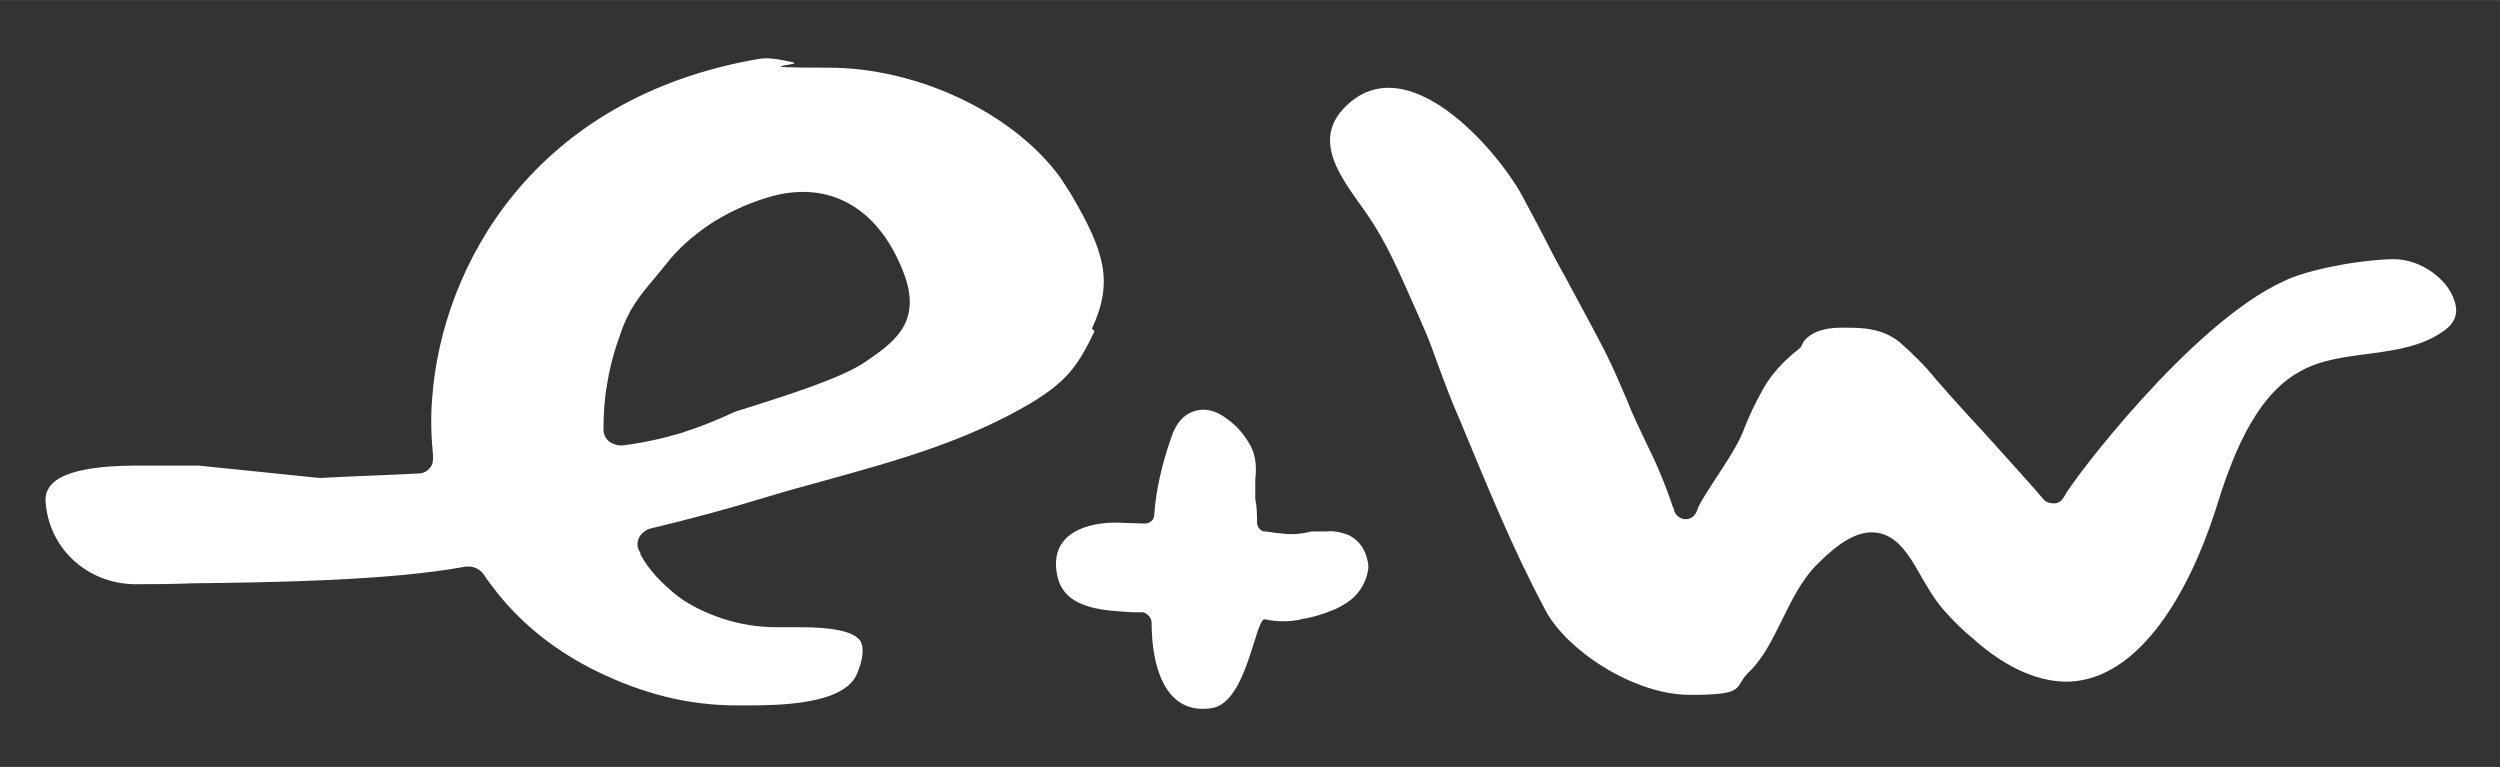 <?xml version="1.0" encoding="UTF-8"?>
<svg id="_レイヤー_1" data-name="レイヤー_1" xmlns="http://www.w3.org/2000/svg" width="100.4mm" height="30.8mm" version="1.1" viewBox="0 0 284.6 87.3">
  <rect x="0" y="0" width="284.6" height="87.3" fill="#333333" stroke="none"/>
  <!-- Generator: Adobe Illustrator 29.0.0, SVG Export Plug-In . SVG Version: 2.1.0 Build 186)  -->
  <defs>
    <style>
      .st0 {
        fill: #fff;
      }
    </style>
  </defs>
  <path class="st0" d="M124.3,37.4c2.5-5.3,1.4-8.8-2.2-15-.4-.7-.9-1.4-1.4-2.2-5.4-7.4-16.3-12.5-26.4-12.5s-2.8-.3-4-.6c-1.4-.3-2.7-.6-3.9-.4-25.7,4.4-36.1,23.6-37.2,38.6-.2,2.4-.1,4.5.1,6.6,0,.5,0,1-.4,1.4-.3.4-.8.6-1.3.6-3.7.2-7.4.3-11,.5,0,0-.2,0-.3,0l-13.7-1.4c-.6,0-1.4,0-2.3,0h-.7c-1.1,0-2.4,0-3.6,0-2.1,0-7.9,0-10,2-.6.6-.9,1.3-.8,2.2.4,5.4,5,9.5,10.7,9.3,1.5,0,3.5,0,6-.1,9-.1,22.5-.3,31.1-1.9.1,0,.2,0,.4,0,.6,0,1.2.3,1.6.8.5.8,1.1,1.5,1.7,2.3,2.9,3.6,6.7,6.6,11.2,8.8,5.3,2.6,10.5,3.9,16,3.9h.8c3.7,0,11.5,0,12.9-3.7.5-1.2.9-2.8.3-3.7-1.1-1.5-5.4-1.5-7.2-1.5h-2.2c-2.1,0-4.2-.3-6.3-1-1.8-.6-3.5-1.4-5-2.5-1.9-1.5-3.4-3.1-4.3-4.8v-.2c-.4-.5-.4-1.1-.2-1.6.2-.5.7-.9,1.2-1.1,5-1.2,9.4-2.4,13.3-3.6,2.3-.7,4.5-1.3,6.7-1.9,8.3-2.3,16.2-4.5,23.6-8.9,3.9-2.4,5.2-4.1,7.1-8.1ZM98.5,41.2c-2.8,1.9-9,3.8-12.7,5-.9.3-2,.6-2.2.7-1.9.9-3.9,1.7-6.1,2.4-2,.6-4.2,1.1-6.6,1.4,0,0-.2,0-.3,0-.4,0-.9-.2-1.2-.4-.4-.3-.7-.8-.7-1.4,0-1.7.1-3.4.4-5.1.3-1.9.8-3.8,1.5-5.7.9-2.8,2.2-4.4,3.8-6.3.4-.5.9-1.1,1.4-1.7,1.3-1.7,3-3.2,4.9-4.5,1.8-1.2,4-2.3,6.6-3.1,7.1-2.2,12.9,1.2,15.7,8.9,1.9,5.4-1.3,7.6-4.5,9.8Z"/>
  <path class="st0" d="M148,70.5c1.4-.2,2.7-.6,4.1-1.2.8-.4,1.5-.8,2.1-1.4.7-.7,1.3-1.7,1.5-2.8.1-.4.1-.8,0-1.2-.4-2-1.6-2.7-2.2-3-.8-.3-1.6-.5-2.5-.4-.3,0-.7,0-.9,0-.2,0-.4,0-.6,0,0,0,0,0,0,0h-.2c-1.2.3-2.4.4-3.6.2-.6,0-1.2-.2-1.7-.2-.5,0-.9-.5-.9-1,0-.9,0-1.8-.2-2.7,0-.7,0-1.5,0-2.2.2-1.7,0-3.1-.8-4.3-.6-1-1.4-1.9-2.4-2.6-1.4-1.1-2.8-1.3-4-.8-.8.3-1.8,1.1-2.4,3-1,2.9-1.7,5.8-1.9,8.7,0,.6-.5,1-1.1,1,0,0-3-.1-3-.1-3.3-.1-8.1,1.1-6.9,6.2.9,3.8,5.7,3.8,8.6,4h1.1c.5.1,1,.6,1,1.2,0,4.7,1.4,10.6,6.9,9.7,4-.7,4.9-10.3,6-10.1,1.4.3,2.8.3,4.2,0Z"/>
  <path class="st0" d="M235.5,77.6c8.1-.3,13.7-10.2,16.7-19.5,1.7-5.5,4.3-12.9,9.6-15.8,4.9-2.8,11.7-1.2,16.5-4.7,1.2-.9,1.6-2,1.1-3.4-.7-2.3-3.7-4.7-6.9-4.7h-.3c-4.8.2-10,1.4-12.2,2.5-10.6,4.8-24.3,23-25,24.5-.2.4-.6.8-1.1.8-.5,0-1-.1-1.3-.5-.9-1.1-3.9-4.4-6.6-7.4-2.7-2.9-5-5.5-5.6-6.2-1.1-1.4-2.6-2.9-4.2-4.3-.9-.7-2-1.2-3.2-1.4-1-.2-2-.2-3.2-.2h-.3c-2.1,0-3.7.7-4.3,1.8,0,0,0,.1-.1.2,0,.2-.2.3-.4.5-1.8,1.4-3.1,2.9-4,4.5-.9,1.6-1.7,3.3-2.3,4.9-.7,1.7-2,3.6-3.1,5.3-.9,1.4-1.9,2.9-2.1,3.6-.2.6-.7,1-1.3,1-.6,0-1.1-.4-1.3-.9,0-.2-.1-.4-.2-.6-.8-2.4-1.8-4.8-3-7.2-.8-1.7-1.6-3.3-2.2-4.9-.7-1.6-1.4-3.3-2.2-4.9-.8-1.7-4.3-8.1-5.1-9.6-.6-1-1.9-3.6-3-5.7-.7-1.3-1.3-2.4-1.6-3-2.9-5.3-13.1-17.1-20.1-10.2-4.1,4-.2,8.5,2.3,12.1,2.5,3.6,3.9,7.1,5.7,11.1.8,1.8,1.5,3.4,1.8,4.3.8,2.2,1.6,4.4,2.5,6.6l.6,1.4c3,7.2,6,14.7,9.8,21.8,2.3,4.5,10,9.7,16.5,9.7s4.9-.8,6.6-2.5c1.7-1.6,2.7-3.7,3.8-5.9,1.1-2.2,2.2-4.6,4.1-6.5,2.5-2.5,4.4-3.6,6.2-3.6,2.7,0,4.2,2.5,5.6,5,.8,1.4,1.7,2.9,2.8,4.1.9,1,1.9,2,3,2.9,4.1,3.7,7.9,5.1,11.2,5Z"/>
</svg>